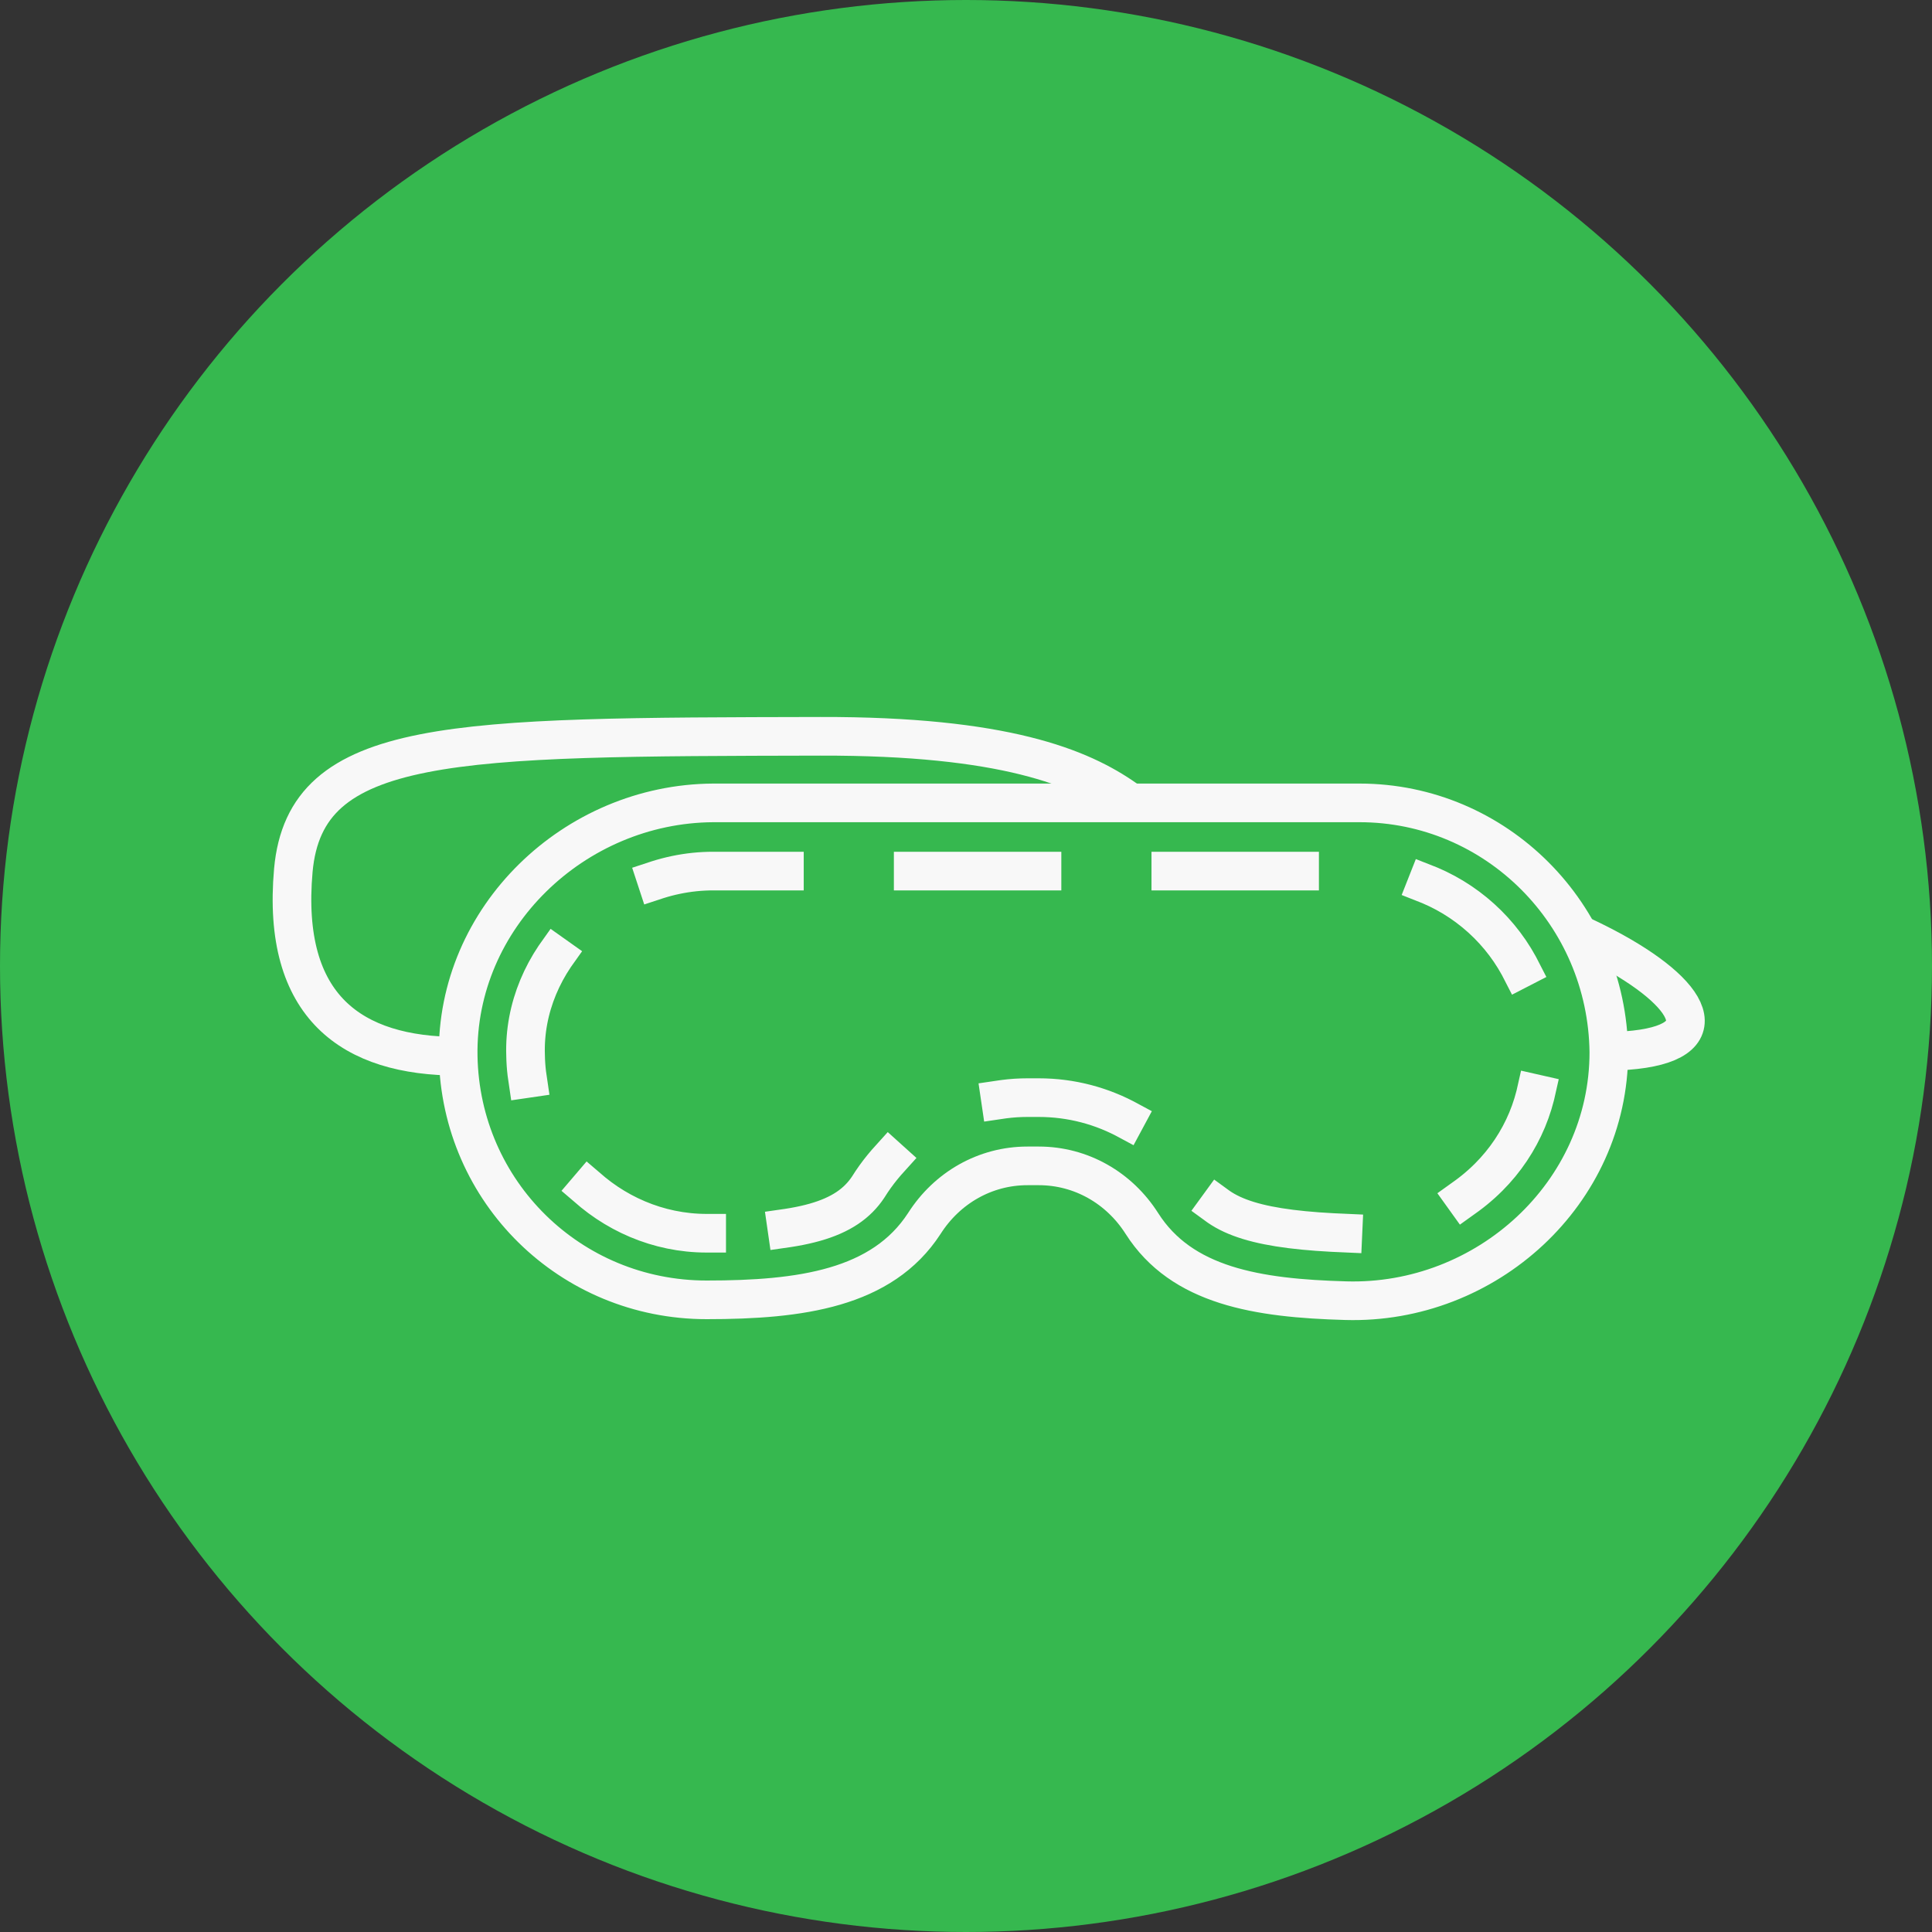 <svg width="75" height="75" viewBox="0 0 75 75" fill="none" xmlns="http://www.w3.org/2000/svg">
<rect x="0" y="0" width="75" height="75" fill="#333333" stroke="none"/>
<circle cx="37.5" cy="37.5" r="37.5" fill="#36B84F"/>
<path d="M17.786 41.003C13.688 41.003 10.914 39.112 11.387 33.784C11.86 28.583 17.565 28.615 31.845 28.583C46.125 28.552 43.698 33.501 48.3 33.501C60.026 33.501 70.87 40.688 62.422 40.814" stroke="#F8F8F8" stroke-width="1.5" stroke-miterlimit="10"/>
<path d="M52.777 31.168L27.685 31.168C22.295 31.2 17.692 35.613 17.787 41.003C17.881 46.267 22.137 50.46 27.433 50.46C31.09 50.46 34.242 50.019 35.881 47.497C36.764 46.11 38.245 45.259 39.885 45.259H40.326C41.965 45.259 43.447 46.11 44.329 47.497C45.874 49.924 48.806 50.397 52.242 50.492C57.695 50.649 62.455 46.331 62.455 40.846C62.392 35.487 58.073 31.168 52.777 31.168Z" fill="#36B84F"/>
<path d="M52.777 31.168L27.685 31.168C22.295 31.2 17.692 35.613 17.787 41.003C17.881 46.267 22.137 50.46 27.433 50.46C31.09 50.46 34.242 50.019 35.881 47.497C36.764 46.11 38.245 45.259 39.885 45.259H40.326C41.965 45.259 43.447 46.11 44.329 47.497C45.874 49.924 48.806 50.397 52.242 50.492C57.695 50.649 62.455 46.331 62.455 40.846C62.392 35.487 58.073 31.168 52.777 31.168Z" stroke="#F8F8F8" stroke-width="1.5" stroke-miterlimit="10"/>
<path d="M27.433 47.874C23.65 47.874 20.466 44.754 20.403 40.971C20.34 39.142 21.097 37.377 22.421 36.053C23.839 34.635 25.73 33.815 27.685 33.815L52.777 33.815C56.623 33.815 59.838 36.967 59.807 40.845C59.807 42.673 59.082 44.407 57.789 45.699C56.402 47.086 54.479 47.874 52.525 47.874L52.336 47.874C48.931 47.748 47.324 47.275 46.567 46.078C45.148 43.903 42.847 42.61 40.325 42.61L39.884 42.61C37.425 42.61 35.061 43.903 33.706 46.078C32.855 47.37 31.121 47.843 27.433 47.874Z" stroke="#F8F8F8" stroke-width="1.5" stroke-miterlimit="10" stroke-linecap="square" stroke-linejoin="round" stroke-dasharray="5 5"/>
</svg>
